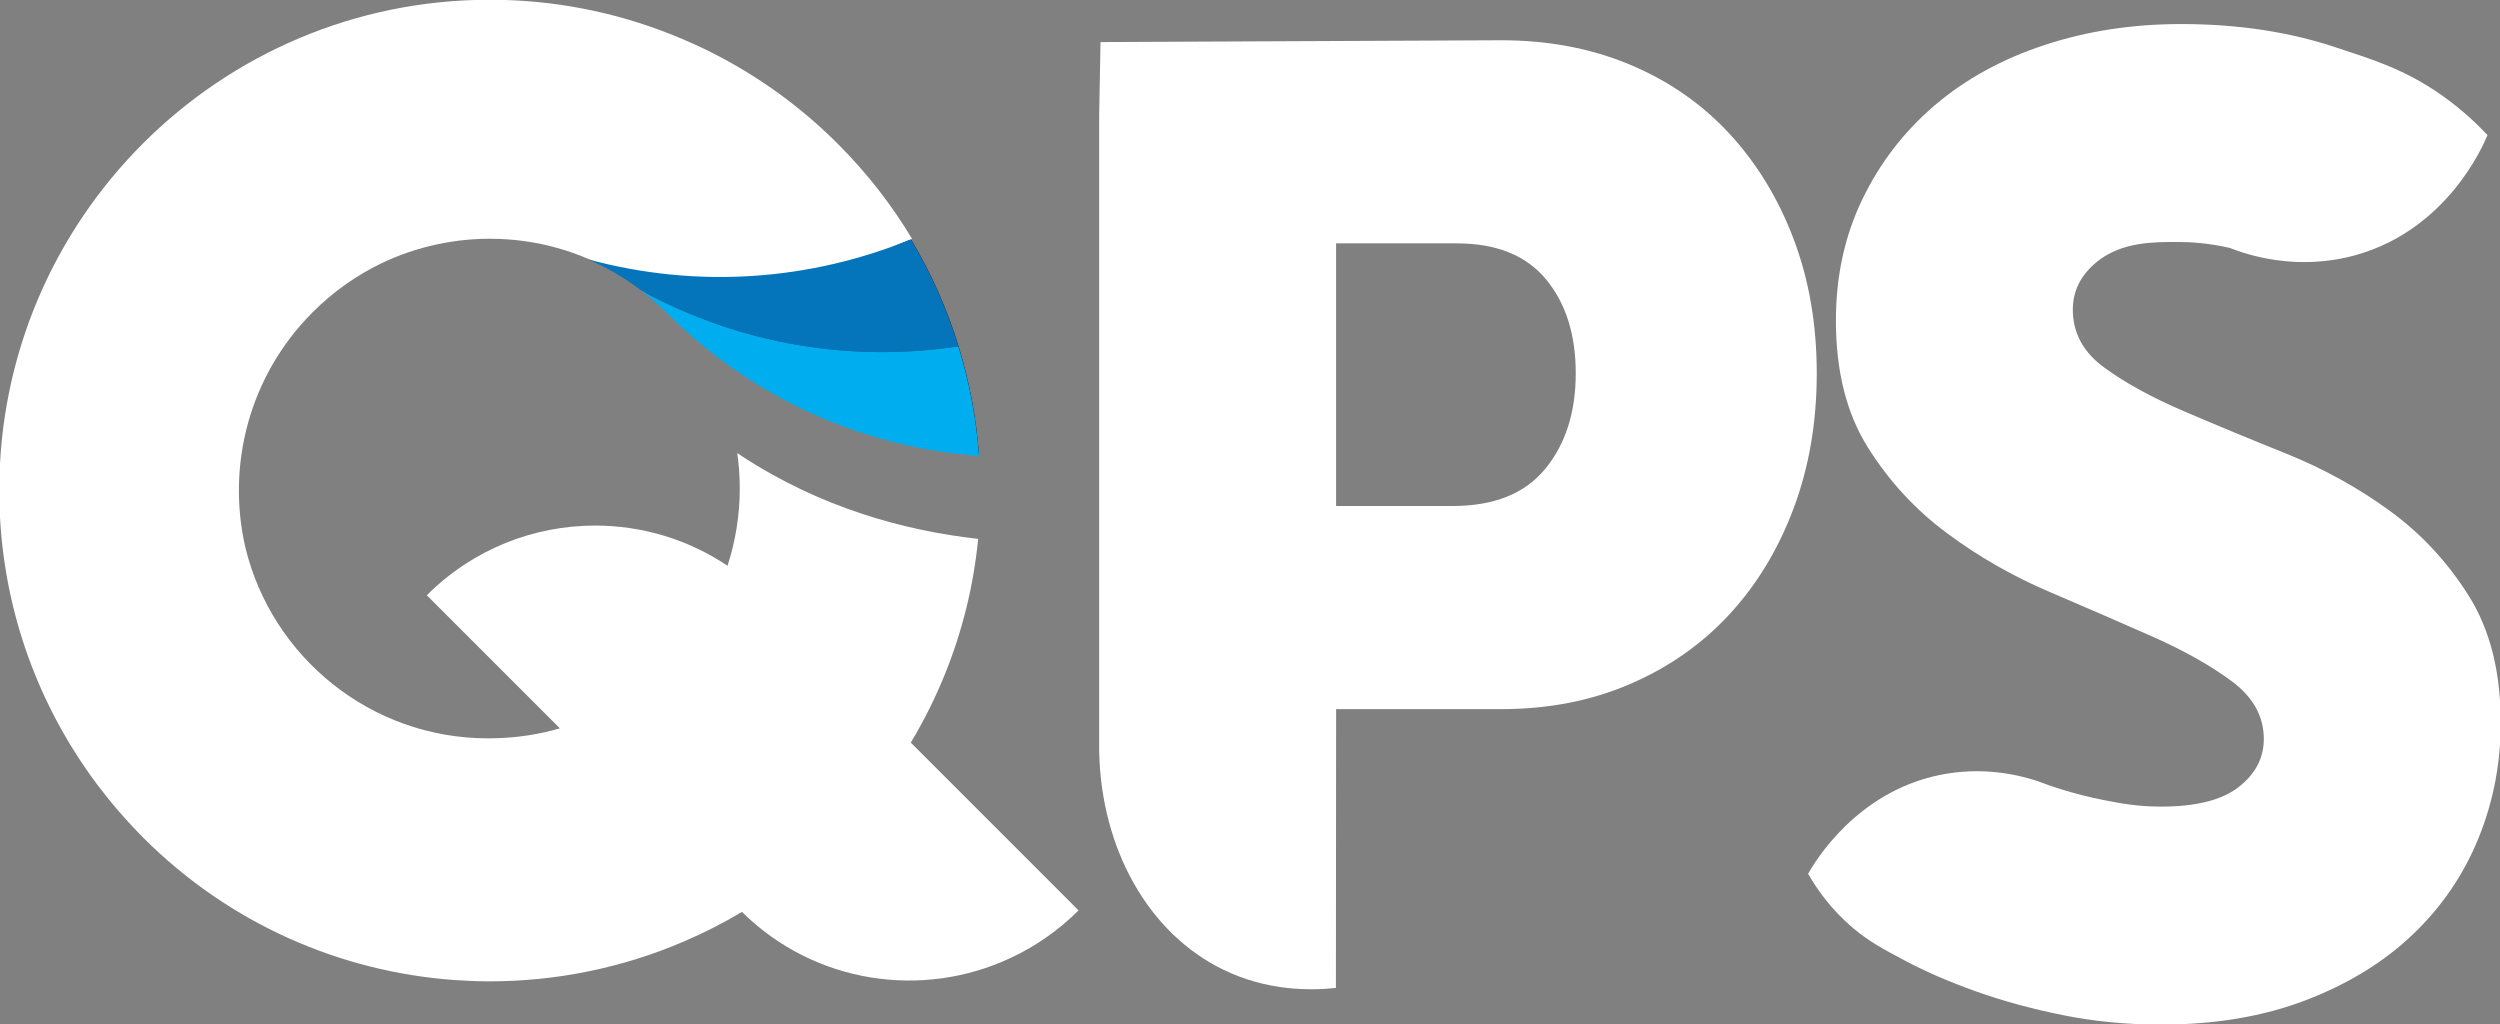 <svg xmlns="http://www.w3.org/2000/svg" id="Graphics" viewBox="0 0 690.45 282.91"><rect x="0" y="0" width="690.45" height="282.91" fill="#808080" stroke="none"/><defs><style>.cls-1{fill:#0475ba;}.cls-2{fill:#00aeef;}.cls-3{fill:#fff;}.cls-4{fill:#353547;}</style></defs><path class="cls-3" d="m495.39,66.09c-4.24-11.22-10.16-20.94-17.76-29.17-7.61-8.23-16.77-14.58-27.48-19.07-10.72-4.49-22.56-6.73-35.52-6.73-36.9.17-73.79.33-110.69.5-.12,6.69-.24,13.38-.37,20.06v175.9c.55,26.72,13.47,50.1,34.24,60.21,12.15,5.92,23.99,5.82,31.14,5.06.02-25.67.04-51.34.06-77h45.62c12.96,0,24.8-2.3,35.52-6.92,10.72-4.61,19.88-11.03,27.48-19.26,7.6-8.23,13.52-18.01,17.76-29.35,4.24-11.34,6.36-23.75,6.36-37.21s-2.12-25.8-6.36-37.02Zm-68.62,63.38c-5.61,6.86-14.15,10.28-25.61,10.28h-32.16v-72.54h33.28c10.97,0,19.19,3.31,24.68,9.91,5.48,6.61,8.23,15.27,8.23,25.99s-2.8,19.51-8.41,26.36Z"></path><path class="cls-3" d="m681.86,164.62c-5.86-9.35-13.15-17.2-21.88-23.56-8.73-6.36-18.2-11.59-28.42-15.71-10.22-4.11-19.7-8.04-28.42-11.78-8.73-3.74-16.02-7.72-21.88-11.97-5.86-4.24-8.79-9.59-8.79-16.08,0-5.23,2.24-9.66,6.73-13.27,6.74-5.44,15.47-5.44,22.44-5.42,3.33,0,8.23.29,14.11,1.62,4.89,1.92,18.69,6.58,35.04,1.95,25.02-7.1,34.93-30,36.21-33.09-2.77-2.96-6.89-6.92-12.43-10.86-10.62-7.55-20.28-10.29-29.17-13.27-12.96-4.36-27.3-6.54-43-6.54-13.46,0-26.05,1.93-37.77,5.8-11.72,3.87-21.82,9.41-30.29,16.64-8.48,7.23-15.14,15.89-20.01,25.99s-7.29,21.26-7.29,33.47c0,13.96,2.93,25.61,8.79,34.96,5.85,9.35,13.15,17.27,21.88,23.74,8.72,6.49,18.19,11.91,28.42,16.27,10.22,4.36,19.69,8.48,28.42,12.34,8.72,3.87,16.01,7.98,21.88,12.34,5.85,4.36,8.79,9.66,8.79,15.89,0,5.24-2.31,9.66-6.92,13.27-4.62,3.62-11.78,5.42-21.5,5.42-6.31,0-11.03-.86-16.08-1.87-7.74-1.55-13.98-3.63-18.29-5.28-5.25-1.69-15.11-4.01-26.86-1.56-22.95,4.79-34.28,23.88-36.21,27.25,2.23,3.91,6.14,9.72,12.55,15.11,4.4,3.69,8.24,5.71,14.02,8.79,5.85,3.12,12.46,5.98,19.82,8.6,7.35,2.62,15.33,4.8,23.93,6.54,8.6,1.74,17.63,2.62,27.11,2.62,14.96,0,28.29-2.24,40.01-6.73,11.71-4.49,21.56-10.53,29.54-18.14,7.98-7.6,14.02-16.45,18.14-26.55s6.17-20.75,6.17-31.97c0-13.96-2.93-25.61-8.79-34.96Z"></path><path class="cls-4" d="m251.59,66.12c5.59,9.35,9.96,19.22,13.1,29.39,3.05,9.84,4.94,19.96,5.69,30.12-31.25-2.29-61.87-15.38-85.78-39.29-2.25-2.25-4.62-4.31-7.08-6.19-4.61-3.52-9.55-6.39-14.73-8.6,30.42,8.3,61.46,5.75,88.8-5.43Z"></path><path class="cls-4" d="m270.38,125.63c-31.25-2.29-61.87-15.38-85.78-39.29-2.25-2.25-4.62-4.31-7.08-6.19-4.61-3.52-9.55-6.39-14.73-8.6,30.42,8.3,61.46,5.75,88.8-5.43,5.59,9.35,9.96,19.22,13.1,29.39,3.05,9.84,4.94,19.96,5.69,30.12Z"></path><path class="cls-3" d="m251.54,205.1c3.62-6.03,6.8-12.37,9.46-18.98,4.73-11.7,7.87-24.22,9.15-37.29-20.36-2.28-43.43-8.57-65.34-22.9-.4-.26-.8-.52-1.19-.8.19,1.34.34,2.69.45,4.06.16,1.89.24,3.81.24,5.74,0,7.44-1.2,14.61-3.38,21.32-11.03-7.39-23.79-11.1-36.55-11.1-16.83,0-33.66,6.41-46.5,19.25l36.75,36.75c-5.46,1.59-11.19,2.53-17.12,2.71-.3.02-.6.02-.9.03-.43.01-.86.03-1.29.03-.07,0-.14,0-.21,0-.1,0-.19,0-.29,0-32.51,0-59.75-22.48-67.06-52.75-5.2-22.62.99-47.33,18.62-64.96,5.7-5.71,12.15-10.21,19.02-13.52.48-.23.95-.45,1.43-.67.04-.02.08-.04.12-.05,2.5-1.11,5.05-2.08,7.64-2.88.29-.09.59-.17.88-.26.7-.21,1.4-.41,2.1-.6.54-.14,1.09-.27,1.63-.4.48-.11.95-.23,1.43-.33.66-.14,1.33-.27,2-.4.38-.07.76-.14,1.15-.2.71-.12,1.42-.23,2.14-.33.37-.05.74-.09,1.1-.14.72-.08,1.43-.16,2.15-.22.4-.04.81-.07,1.22-.1.67-.04,1.35-.09,2.03-.12.12,0,.24,0,.36-.02.09,0,.18,0,.28,0,.56-.01,1.12-.02,1.68-.03.19,0,.38,0,.57,0,13.03,0,25.2,3.62,35.59,9.9,11.33,2.69,30.95,5.65,53.91.1,9.19-2.22,17.02-5.35,23.41-8.5,1.23-.46,2.45-.93,3.66-1.43l.02-.02c-5.6-9.36-12.45-18.2-20.51-26.26-11.83-11.83-25.3-20.99-39.68-27.53-.15-.07-.3-.14-.45-.2-.95-.43-1.91-.85-2.87-1.25-.69-.29-1.38-.58-2.07-.86-.46-.19-.92-.37-1.38-.55C169.56,3.28,152.83-.07,135.3-.07,60.47-.07-.2,60.6-.2,135.43c0,27.22,8.03,52.55,21.84,73.78.21.33.43.66.65.99.53.79,1.06,1.58,1.6,2.36.29.41.56.82.85,1.23.68.95,1.37,1.89,2.06,2.82.45.6.92,1.2,1.38,1.79.31.41.63.82.95,1.22.53.66,1.05,1.32,1.59,1.97.07.09.15.18.22.27,1.23,1.48,2.51,2.95,3.81,4.4.13.14.25.27.38.41,1.44,1.59,2.91,3.16,4.45,4.7,23.9,23.9,54.53,36.99,85.78,39.29,3.32.23,6.65.37,9.98.37,18.22-.02,36.43-3.67,53.46-10.98,5.51-2.35,10.89-5.08,16.11-8.2,20.1,19.85,49.83,24.11,74.06,12.78,6.84-3.16,13.26-7.56,18.9-13.2l-46.33-46.34Z"></path><path class="cls-1" d="m264.67,95.66c-29.2,4.43-59.96-.32-87.61-15.44-4.63-3.54-9.6-6.42-14.8-8.64,30.57,8.34,61.77,5.78,89.25-5.46,5.62,9.4,10.01,19.32,13.17,29.54Z"></path><path class="cls-2" d="m270.38,125.93c-31.41-2.3-62.18-15.46-86.21-39.49-2.26-2.26-4.64-4.33-7.12-6.22,27.65,15.12,58.41,19.87,87.61,15.44,3.07,9.89,4.96,20.06,5.72,30.27Z"></path></svg>